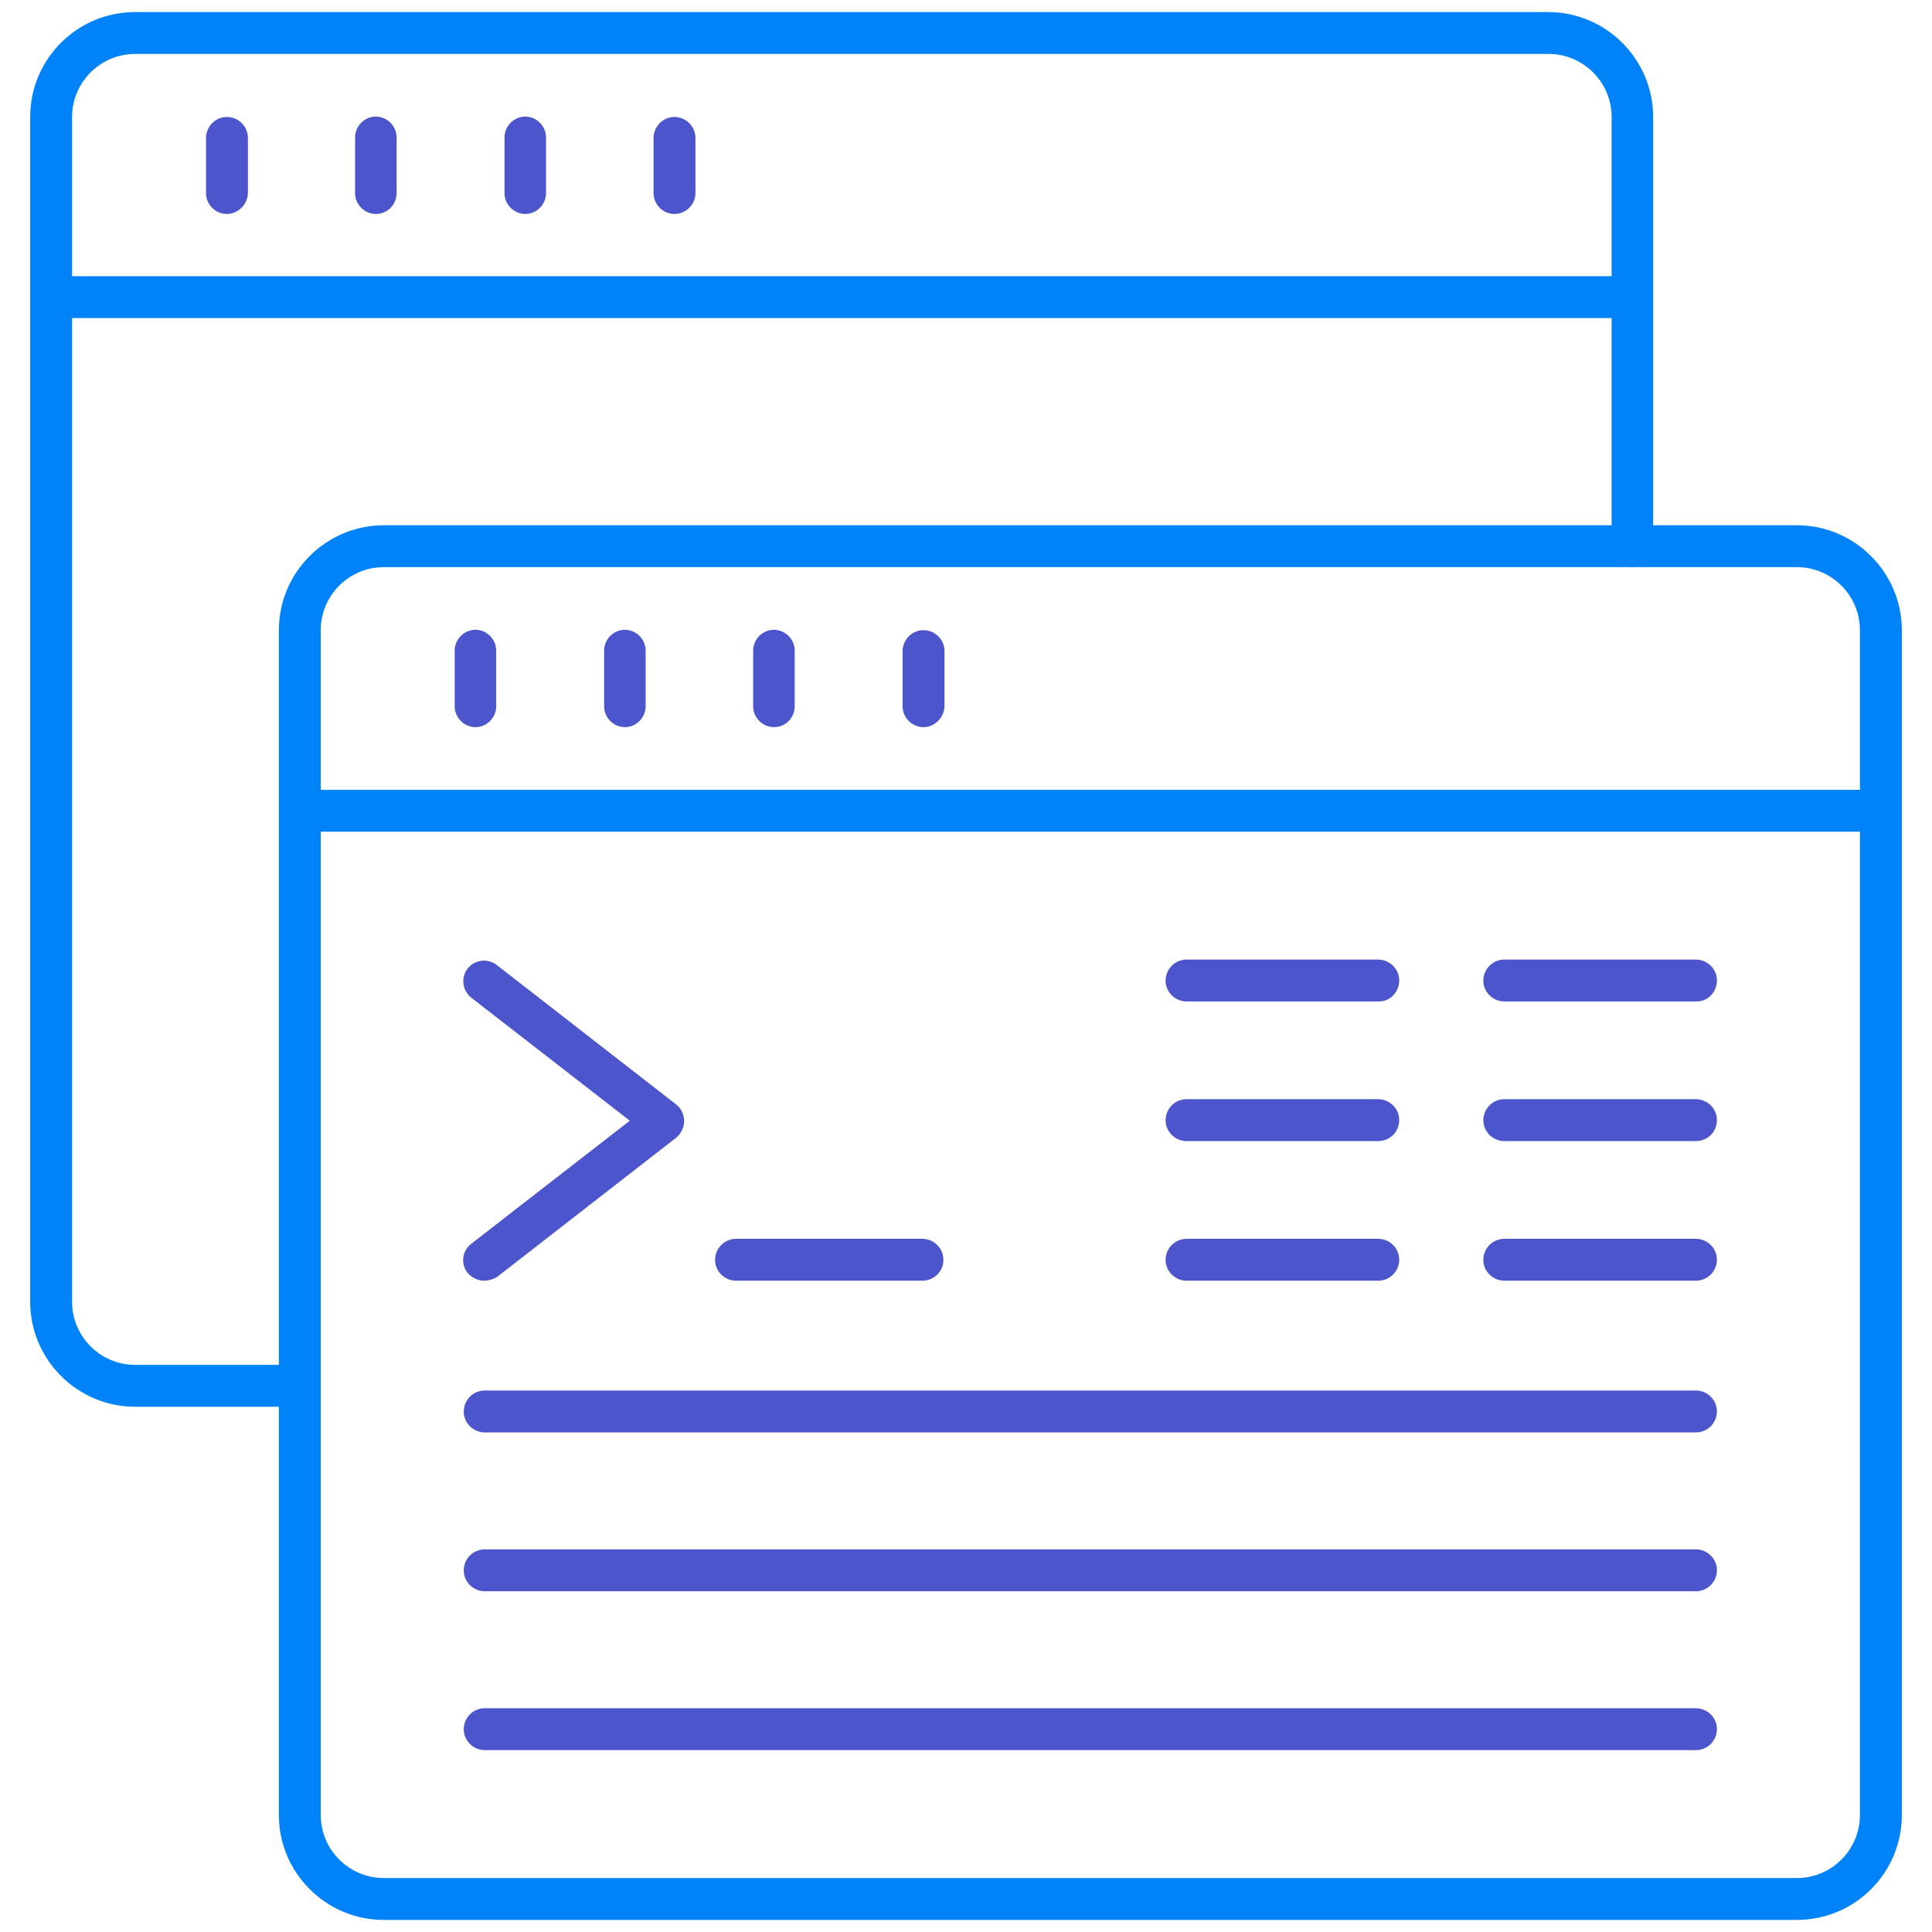 <?xml version="1.0" encoding="utf-8"?>
<!-- Generator: Adobe Illustrator 24.2.1, SVG Export Plug-In . SVG Version: 6.00 Build 0)  -->
<svg version="1.1" id="Layer_1" xmlns="http://www.w3.org/2000/svg" xmlns:xlink="http://www.w3.org/1999/xlink" x="0px" y="0px"
	 viewBox="0 0 512 512" style="enable-background:new 0 0 512 512;" xml:space="preserve">
<style type="text/css">
	.st0{fill-rule:evenodd;clip-rule:evenodd;fill:#4D55CC;}
	.st1{fill-rule:evenodd;clip-rule:evenodd;fill:#0082F8;}
</style>
<g>
	<path class="st0" d="M128.3,339.4c-1.7,0-3.3-0.8-4.4-2.1c-1.9-2.4-1.4-5.9,1-7.7l42-32.6l-42-32.6c-2.4-1.9-2.8-5.3-1-7.7
		c1.9-2.4,5.3-2.8,7.7-1l47.6,37c1.3,1,2.1,2.7,2.1,4.4c0,1.7-0.8,3.3-2.1,4.4l-47.6,37C130.7,339,129.5,339.4,128.3,339.4
		L128.3,339.4z"/>
	<path class="st1" d="M101.7,150.3c-9.2,0-16.7,7.5-16.7,16.7v314c0,9.2,7.5,16.7,16.7,16.7h374.5c9.2,0,16.7-7.5,16.7-16.7V167
		c0-9.2-7.5-16.7-16.7-16.7L101.7,150.3L101.7,150.3z M476.2,508.8H101.7c-15.3,0-27.8-12.5-27.8-27.8V167
		c0-15.3,12.5-27.8,27.8-27.8h374.5c15.3,0,27.8,12.5,27.8,27.8v314C504,496.4,491.5,508.8,476.2,508.8z"/>
	<path class="st1" d="M498.5,220.4h-419c-3-0.1-5.5-2.6-5.4-5.7c0.1-2.9,2.4-5.3,5.4-5.4h419c3,0.1,5.5,2.6,5.4,5.7
		C503.8,217.9,501.4,220.3,498.5,220.4z"/>
	<path class="st0" d="M126,192.7c-3,0-5.5-2.5-5.5-5.5v-14.8c0-3,2.5-5.5,5.5-5.5c3,0,5.5,2.5,5.5,5.5v14.8
		C131.5,190.2,129,192.7,126,192.7z M165.6,192.7c-3,0-5.5-2.5-5.5-5.5l0,0v-14.8c0-3,2.5-5.5,5.5-5.5s5.5,2.5,5.5,5.5v14.8
		C171.1,190.2,168.6,192.7,165.6,192.7z M205.1,192.7c-3,0-5.5-2.5-5.5-5.5l0,0v-14.8c0-3,2.5-5.5,5.5-5.5c3,0,5.5,2.5,5.5,5.5v14.8
		C210.6,190.2,208.2,192.7,205.1,192.7z M244.7,192.7c-3,0-5.5-2.5-5.5-5.5v-14.8c0.1-3,2.6-5.5,5.7-5.4c2.9,0.1,5.3,2.4,5.4,5.4
		v14.8C250.2,190.2,247.7,192.7,244.7,192.7z"/>
	<path class="st1" d="M79.5,372.8H35.8C20.5,372.8,8,360.3,8,345V31C8,15.6,20.5,3.2,35.8,3.2h374.5c15.3,0,27.8,12.5,27.8,27.8
		v113.8c0,3-2.5,5.5-5.5,5.5c0,0,0,0,0,0c-3,0-5.5-2.5-5.5-5.5c0,0,0,0,0,0V31c0-9.2-7.5-16.7-16.7-16.7H35.8
		c-9.2,0-16.7,7.5-16.7,16.7v314c0,9.2,7.5,16.7,16.7,16.7h43.7c3,0.1,5.5,2.6,5.4,5.7C84.8,370.3,82.4,372.7,79.5,372.8L79.5,372.8
		z"/>
	<path class="st1" d="M432.5,84.3h-419c-3-0.1-5.5-2.6-5.4-5.7c0.1-2.9,2.4-5.3,5.4-5.4h419c3,0.1,5.5,2.6,5.4,5.7
		C437.9,81.9,435.5,84.3,432.5,84.3z"/>
	<g>
		<path class="st0" d="M60.1,56.7c-3,0-5.5-2.5-5.5-5.5V36.4c0.1-3,2.6-5.5,5.7-5.4c2.9,0.1,5.3,2.4,5.4,5.4v14.8
			C65.6,54.2,63.1,56.7,60.1,56.7z M99.6,56.7c-3,0-5.5-2.5-5.5-5.5V36.4c0-3,2.5-5.5,5.5-5.5c3,0,5.5,2.5,5.5,5.5v14.8
			C105.1,54.2,102.7,56.7,99.6,56.7z M139.2,56.7c-3,0-5.5-2.5-5.5-5.5V36.4c0-3,2.5-5.5,5.5-5.5c3,0,5.5,2.5,5.5,5.5v14.8
			C144.7,54.2,142.2,56.7,139.2,56.7z M178.7,56.7c-3,0-5.5-2.5-5.5-5.5V36.4c0.1-3,2.6-5.5,5.7-5.4c2.9,0.1,5.3,2.4,5.4,5.4v14.8
			C184.3,54.2,181.8,56.7,178.7,56.7L178.7,56.7z M449.6,379.6H128.3c-3-0.1-5.5-2.6-5.4-5.7c0.1-2.9,2.4-5.3,5.4-5.4h321.3
			c3,0.1,5.5,2.6,5.4,5.7C454.9,377.1,452.6,379.5,449.6,379.6z M449.6,421.7H128.3c-3-0.1-5.5-2.6-5.4-5.7c0.1-2.9,2.4-5.3,5.4-5.4
			h321.3c3,0.1,5.5,2.6,5.4,5.7C454.9,419.2,452.6,421.6,449.6,421.7z M449.6,463.8H128.3c-3-0.1-5.5-2.6-5.4-5.7
			c0.1-2.9,2.4-5.3,5.4-5.4h321.3c3,0.1,5.5,2.6,5.4,5.7C454.9,461.3,452.6,463.7,449.6,463.8z M244.6,339.4h-49.7
			c-3-0.1-5.5-2.6-5.4-5.7c0.1-2.9,2.4-5.3,5.4-5.4h49.7c3,0.1,5.5,2.6,5.4,5.7C250,336.9,247.6,339.3,244.6,339.4z M449.6,265.4
			h-51.1c-3-0.1-5.5-2.6-5.4-5.7c0.1-2.9,2.4-5.3,5.4-5.4h51.1c3,0.1,5.5,2.6,5.4,5.7C454.9,263,452.6,265.4,449.6,265.4
			L449.6,265.4z M449.6,302.4h-51.1c-3-0.1-5.5-2.6-5.4-5.7c0.1-2.9,2.4-5.3,5.4-5.4h51.1c3,0.1,5.5,2.6,5.4,5.7
			C454.9,300,452.6,302.3,449.6,302.4L449.6,302.4z M449.6,339.4h-51.1c-3-0.1-5.5-2.6-5.4-5.7c0.1-2.9,2.4-5.3,5.4-5.4h51.1
			c3,0.1,5.5,2.6,5.4,5.7C454.9,336.9,452.6,339.3,449.6,339.4L449.6,339.4z M365.4,265.4h-51.1c-3-0.1-5.5-2.6-5.4-5.7
			c0.1-2.9,2.4-5.3,5.4-5.4h51.1c3,0.1,5.5,2.6,5.4,5.7C370.7,263,368.4,265.4,365.4,265.4z M365.4,302.4h-51.1
			c-3-0.1-5.5-2.6-5.4-5.7c0.1-2.9,2.4-5.3,5.4-5.4h51.1c3,0.1,5.5,2.6,5.4,5.7C370.7,300,368.4,302.3,365.4,302.4z M365.4,339.4
			h-51.1c-3-0.1-5.5-2.6-5.4-5.7c0.1-2.9,2.4-5.3,5.4-5.4h51.1c3,0.1,5.5,2.6,5.4,5.7C370.7,336.9,368.4,339.3,365.4,339.4z"/>
	</g>
</g>
</svg>

